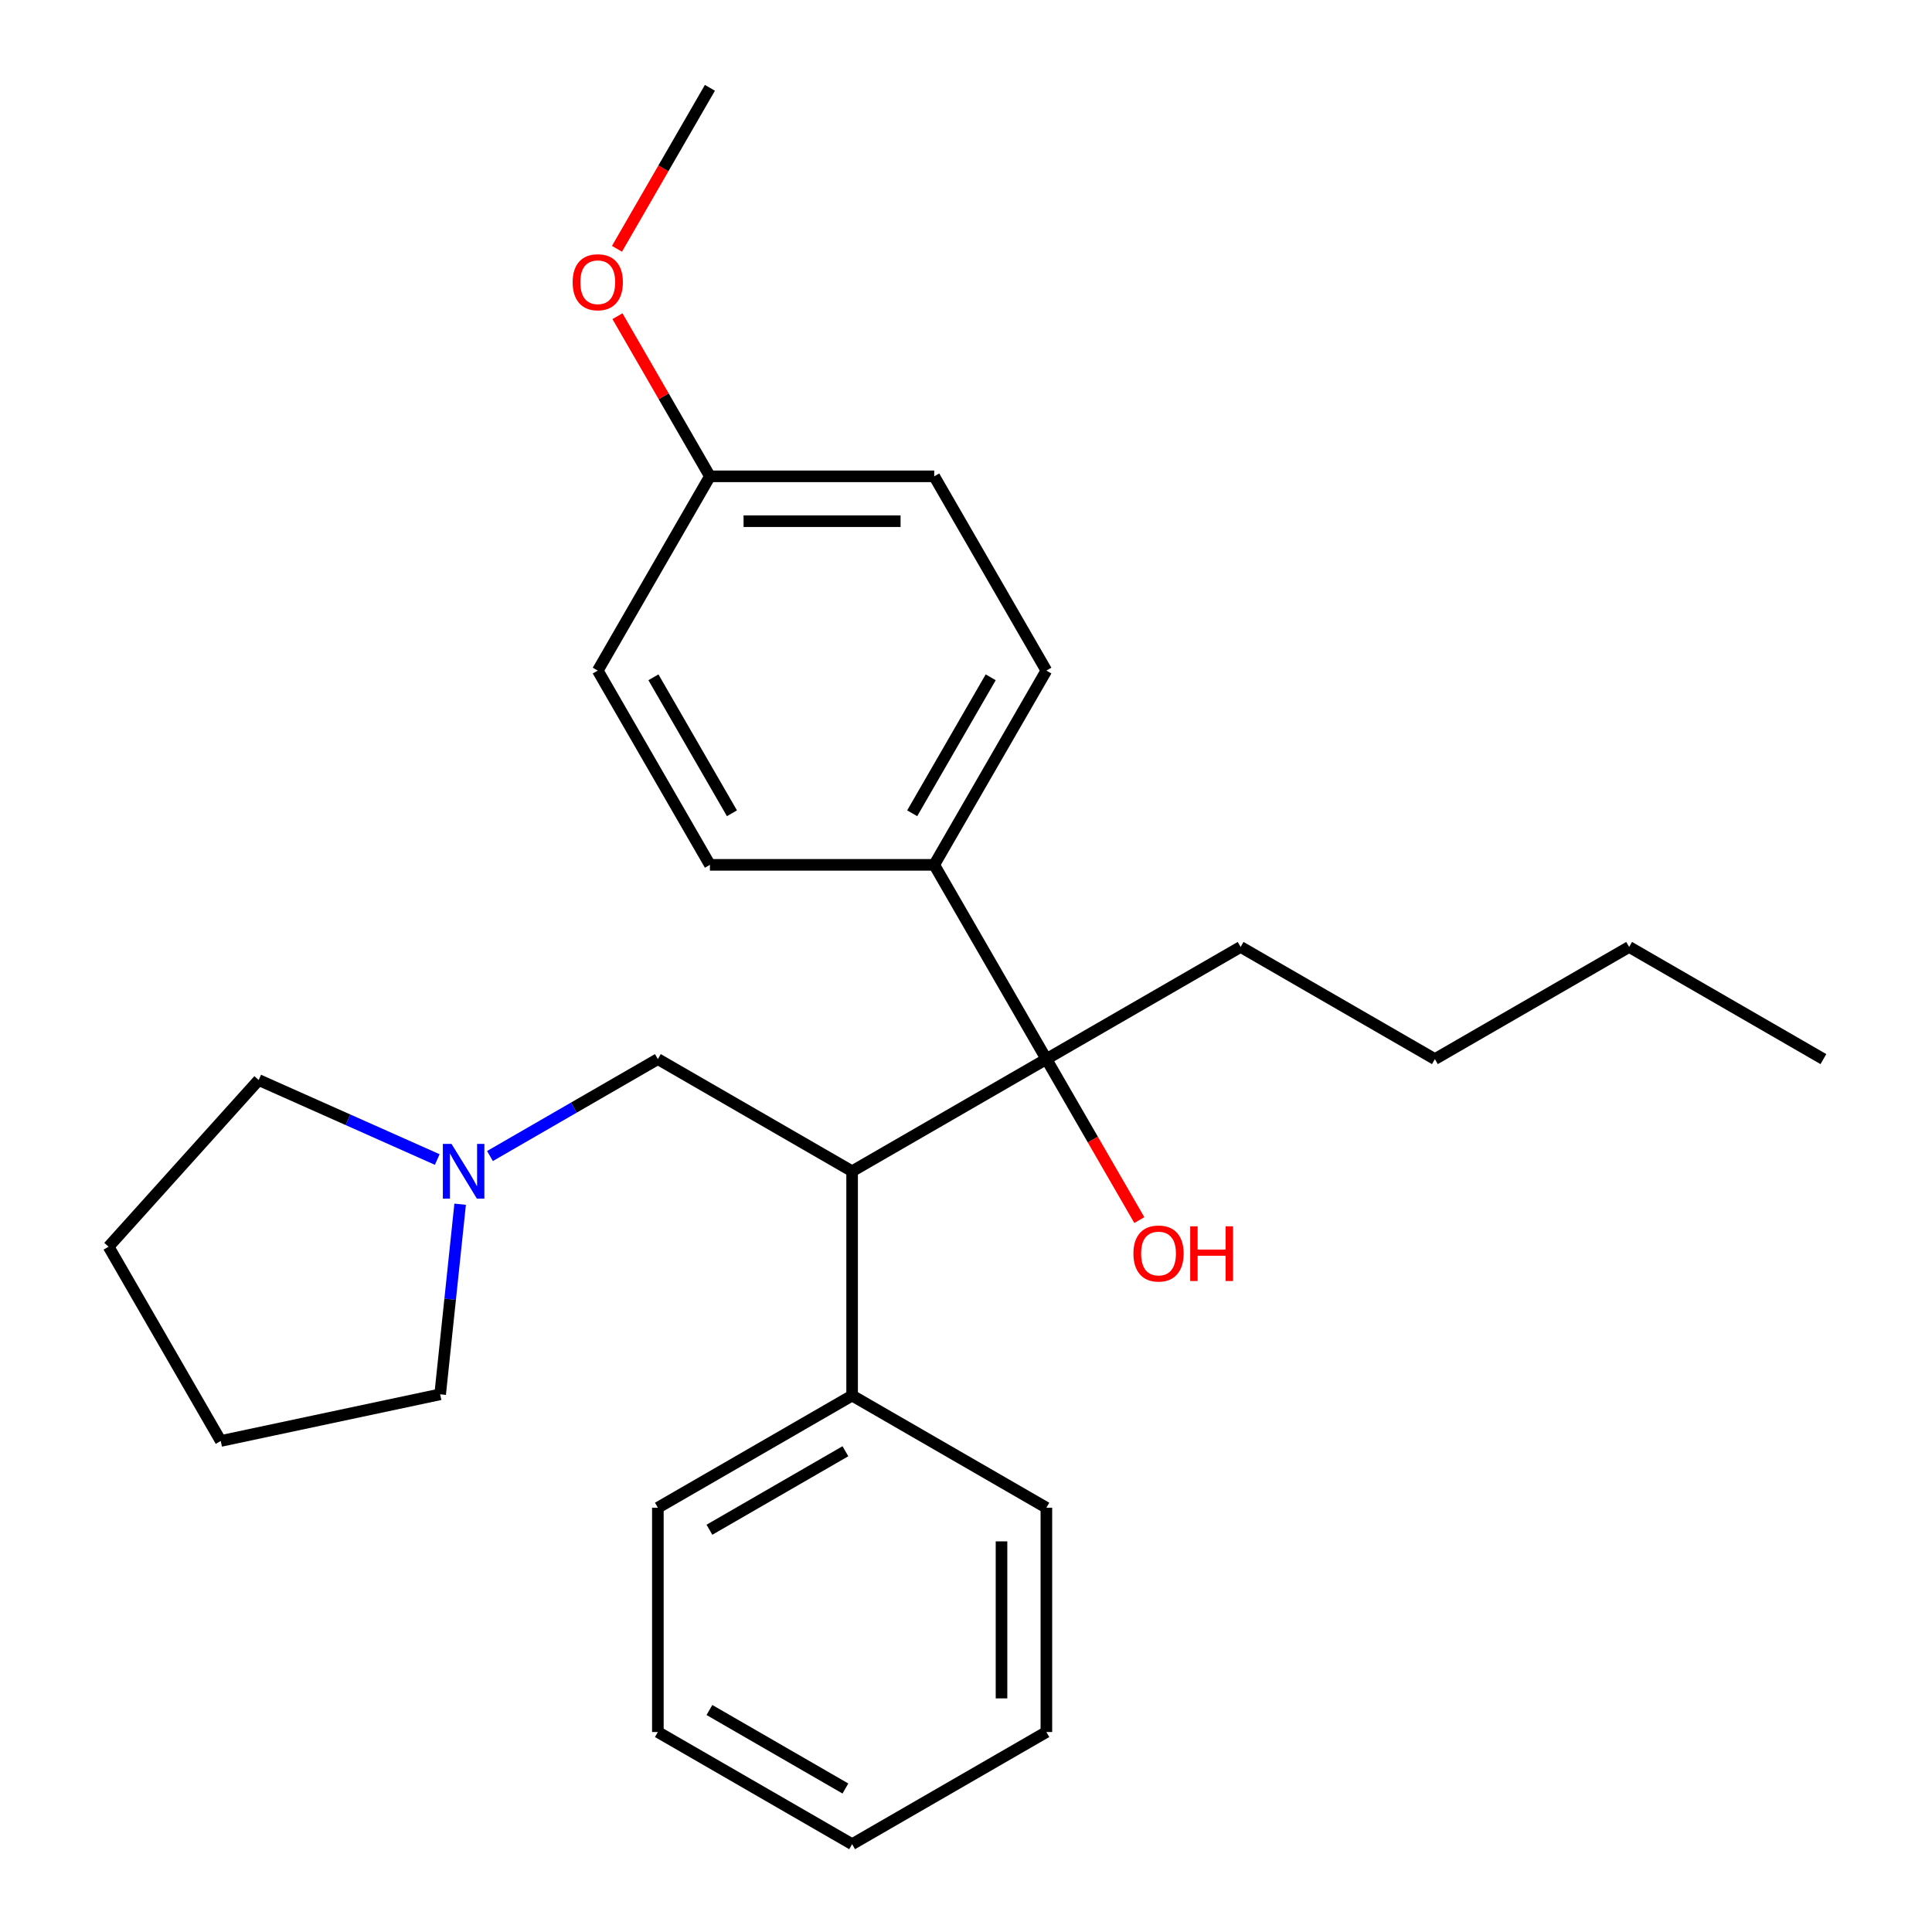 <?xml version='1.0' encoding='iso-8859-1'?>
<svg version='1.1' baseProfile='full'
              xmlns='http://www.w3.org/2000/svg'
                      xmlns:rdkit='http://www.rdkit.org/xml'
                      xmlns:xlink='http://www.w3.org/1999/xlink'
                  xml:space='preserve'
width='1000px' height='1000px' viewBox='0 0 1000 1000'>
<!-- END OF HEADER -->
<rect style='opacity:1.0;fill:#FFFFFF;stroke:none' width='1000' height='1000' x='0' y='0'> </rect>
<path class='bond-0' d='M 441.055,606.24 L 541.602,548.19' style='fill:none;fill-rule:evenodd;stroke:#000000;stroke-width:6px;stroke-linecap:butt;stroke-linejoin:miter;stroke-opacity:1' />
<path class='bond-2' d='M 441.055,606.24 L 340.508,548.19' style='fill:none;fill-rule:evenodd;stroke:#000000;stroke-width:6px;stroke-linecap:butt;stroke-linejoin:miter;stroke-opacity:1' />
<path class='bond-4' d='M 441.055,606.24 L 441.055,722.342' style='fill:none;fill-rule:evenodd;stroke:#000000;stroke-width:6px;stroke-linecap:butt;stroke-linejoin:miter;stroke-opacity:1' />
<path class='bond-3' d='M 541.602,548.19 L 483.551,447.643' style='fill:none;fill-rule:evenodd;stroke:#000000;stroke-width:6px;stroke-linecap:butt;stroke-linejoin:miter;stroke-opacity:1' />
<path class='bond-7' d='M 541.602,548.19 L 565.656,589.852' style='fill:none;fill-rule:evenodd;stroke:#000000;stroke-width:6px;stroke-linecap:butt;stroke-linejoin:miter;stroke-opacity:1' />
<path class='bond-7' d='M 565.656,589.852 L 589.71,631.514' style='fill:none;fill-rule:evenodd;stroke:#FF0000;stroke-width:6px;stroke-linecap:butt;stroke-linejoin:miter;stroke-opacity:1' />
<path class='bond-11' d='M 541.602,548.19 L 642.149,490.139' style='fill:none;fill-rule:evenodd;stroke:#000000;stroke-width:6px;stroke-linecap:butt;stroke-linejoin:miter;stroke-opacity:1' />
<path class='bond-1' d='M 253.604,598.364 L 297.056,573.277' style='fill:none;fill-rule:evenodd;stroke:#0000FF;stroke-width:6px;stroke-linecap:butt;stroke-linejoin:miter;stroke-opacity:1' />
<path class='bond-1' d='M 297.056,573.277 L 340.508,548.19' style='fill:none;fill-rule:evenodd;stroke:#000000;stroke-width:6px;stroke-linecap:butt;stroke-linejoin:miter;stroke-opacity:1' />
<path class='bond-13' d='M 238.168,623.303 L 232.997,672.505' style='fill:none;fill-rule:evenodd;stroke:#0000FF;stroke-width:6px;stroke-linecap:butt;stroke-linejoin:miter;stroke-opacity:1' />
<path class='bond-13' d='M 232.997,672.505 L 227.825,721.706' style='fill:none;fill-rule:evenodd;stroke:#000000;stroke-width:6px;stroke-linecap:butt;stroke-linejoin:miter;stroke-opacity:1' />
<path class='bond-14' d='M 226.319,600.166 L 180.108,579.592' style='fill:none;fill-rule:evenodd;stroke:#0000FF;stroke-width:6px;stroke-linecap:butt;stroke-linejoin:miter;stroke-opacity:1' />
<path class='bond-14' d='M 180.108,579.592 L 133.897,559.018' style='fill:none;fill-rule:evenodd;stroke:#000000;stroke-width:6px;stroke-linecap:butt;stroke-linejoin:miter;stroke-opacity:1' />
<path class='bond-5' d='M 483.551,447.643 L 541.602,347.096' style='fill:none;fill-rule:evenodd;stroke:#000000;stroke-width:6px;stroke-linecap:butt;stroke-linejoin:miter;stroke-opacity:1' />
<path class='bond-5' d='M 472.15,420.95 L 512.785,350.567' style='fill:none;fill-rule:evenodd;stroke:#000000;stroke-width:6px;stroke-linecap:butt;stroke-linejoin:miter;stroke-opacity:1' />
<path class='bond-6' d='M 483.551,447.643 L 367.45,447.643' style='fill:none;fill-rule:evenodd;stroke:#000000;stroke-width:6px;stroke-linecap:butt;stroke-linejoin:miter;stroke-opacity:1' />
<path class='bond-15' d='M 441.055,722.342 L 340.508,780.393' style='fill:none;fill-rule:evenodd;stroke:#000000;stroke-width:6px;stroke-linecap:butt;stroke-linejoin:miter;stroke-opacity:1' />
<path class='bond-15' d='M 437.583,751.159 L 367.2,791.795' style='fill:none;fill-rule:evenodd;stroke:#000000;stroke-width:6px;stroke-linecap:butt;stroke-linejoin:miter;stroke-opacity:1' />
<path class='bond-16' d='M 441.055,722.342 L 541.602,780.393' style='fill:none;fill-rule:evenodd;stroke:#000000;stroke-width:6px;stroke-linecap:butt;stroke-linejoin:miter;stroke-opacity:1' />
<path class='bond-10' d='M 541.602,347.096 L 483.551,246.549' style='fill:none;fill-rule:evenodd;stroke:#000000;stroke-width:6px;stroke-linecap:butt;stroke-linejoin:miter;stroke-opacity:1' />
<path class='bond-9' d='M 367.45,447.643 L 309.399,347.096' style='fill:none;fill-rule:evenodd;stroke:#000000;stroke-width:6px;stroke-linecap:butt;stroke-linejoin:miter;stroke-opacity:1' />
<path class='bond-9' d='M 378.851,420.95 L 338.216,350.567' style='fill:none;fill-rule:evenodd;stroke:#000000;stroke-width:6px;stroke-linecap:butt;stroke-linejoin:miter;stroke-opacity:1' />
<path class='bond-8' d='M 367.45,246.549 L 309.399,347.096' style='fill:none;fill-rule:evenodd;stroke:#000000;stroke-width:6px;stroke-linecap:butt;stroke-linejoin:miter;stroke-opacity:1' />
<path class='bond-12' d='M 367.45,246.549 L 343.523,205.106' style='fill:none;fill-rule:evenodd;stroke:#000000;stroke-width:6px;stroke-linecap:butt;stroke-linejoin:miter;stroke-opacity:1' />
<path class='bond-12' d='M 343.523,205.106 L 319.596,163.664' style='fill:none;fill-rule:evenodd;stroke:#FF0000;stroke-width:6px;stroke-linecap:butt;stroke-linejoin:miter;stroke-opacity:1' />
<path class='bond-28' d='M 367.45,246.549 L 483.551,246.549' style='fill:none;fill-rule:evenodd;stroke:#000000;stroke-width:6px;stroke-linecap:butt;stroke-linejoin:miter;stroke-opacity:1' />
<path class='bond-28' d='M 384.865,269.769 L 466.136,269.769' style='fill:none;fill-rule:evenodd;stroke:#000000;stroke-width:6px;stroke-linecap:butt;stroke-linejoin:miter;stroke-opacity:1' />
<path class='bond-18' d='M 642.149,490.139 L 742.696,548.19' style='fill:none;fill-rule:evenodd;stroke:#000000;stroke-width:6px;stroke-linecap:butt;stroke-linejoin:miter;stroke-opacity:1' />
<path class='bond-17' d='M 319.342,128.779 L 343.396,87.117' style='fill:none;fill-rule:evenodd;stroke:#FF0000;stroke-width:6px;stroke-linecap:butt;stroke-linejoin:miter;stroke-opacity:1' />
<path class='bond-17' d='M 343.396,87.117 L 367.45,45.455' style='fill:none;fill-rule:evenodd;stroke:#000000;stroke-width:6px;stroke-linecap:butt;stroke-linejoin:miter;stroke-opacity:1' />
<path class='bond-20' d='M 227.825,721.706 L 114.261,745.845' style='fill:none;fill-rule:evenodd;stroke:#000000;stroke-width:6px;stroke-linecap:butt;stroke-linejoin:miter;stroke-opacity:1' />
<path class='bond-21' d='M 133.897,559.018 L 56.21,645.298' style='fill:none;fill-rule:evenodd;stroke:#000000;stroke-width:6px;stroke-linecap:butt;stroke-linejoin:miter;stroke-opacity:1' />
<path class='bond-24' d='M 340.508,780.393 L 340.508,896.495' style='fill:none;fill-rule:evenodd;stroke:#000000;stroke-width:6px;stroke-linecap:butt;stroke-linejoin:miter;stroke-opacity:1' />
<path class='bond-23' d='M 541.602,780.393 L 541.602,896.495' style='fill:none;fill-rule:evenodd;stroke:#000000;stroke-width:6px;stroke-linecap:butt;stroke-linejoin:miter;stroke-opacity:1' />
<path class='bond-23' d='M 518.382,797.808 L 518.382,879.079' style='fill:none;fill-rule:evenodd;stroke:#000000;stroke-width:6px;stroke-linecap:butt;stroke-linejoin:miter;stroke-opacity:1' />
<path class='bond-19' d='M 742.696,548.19 L 843.243,490.139' style='fill:none;fill-rule:evenodd;stroke:#000000;stroke-width:6px;stroke-linecap:butt;stroke-linejoin:miter;stroke-opacity:1' />
<path class='bond-22' d='M 843.243,490.139 L 943.79,548.19' style='fill:none;fill-rule:evenodd;stroke:#000000;stroke-width:6px;stroke-linecap:butt;stroke-linejoin:miter;stroke-opacity:1' />
<path class='bond-27' d='M 114.261,745.845 L 56.21,645.298' style='fill:none;fill-rule:evenodd;stroke:#000000;stroke-width:6px;stroke-linecap:butt;stroke-linejoin:miter;stroke-opacity:1' />
<path class='bond-25' d='M 541.602,896.495 L 441.055,954.545' style='fill:none;fill-rule:evenodd;stroke:#000000;stroke-width:6px;stroke-linecap:butt;stroke-linejoin:miter;stroke-opacity:1' />
<path class='bond-26' d='M 340.508,896.495 L 441.055,954.545' style='fill:none;fill-rule:evenodd;stroke:#000000;stroke-width:6px;stroke-linecap:butt;stroke-linejoin:miter;stroke-opacity:1' />
<path class='bond-26' d='M 367.2,885.093 L 437.583,925.728' style='fill:none;fill-rule:evenodd;stroke:#000000;stroke-width:6px;stroke-linecap:butt;stroke-linejoin:miter;stroke-opacity:1' />
<path  class='atom-2' d='M 233.701 592.08
L 242.981 607.08
Q 243.901 608.56, 245.381 611.24
Q 246.861 613.92, 246.941 614.08
L 246.941 592.08
L 250.701 592.08
L 250.701 620.4
L 246.821 620.4
L 236.861 604
Q 235.701 602.08, 234.461 599.88
Q 233.261 597.68, 232.901 597
L 232.901 620.4
L 229.221 620.4
L 229.221 592.08
L 233.701 592.08
' fill='#0000FF'/>
<path  class='atom-8' d='M 586.653 648.817
Q 586.653 642.017, 590.013 638.217
Q 593.373 634.417, 599.653 634.417
Q 605.933 634.417, 609.293 638.217
Q 612.653 642.017, 612.653 648.817
Q 612.653 655.697, 609.253 659.617
Q 605.853 663.497, 599.653 663.497
Q 593.413 663.497, 590.013 659.617
Q 586.653 655.737, 586.653 648.817
M 599.653 660.297
Q 603.973 660.297, 606.293 657.417
Q 608.653 654.497, 608.653 648.817
Q 608.653 643.257, 606.293 640.457
Q 603.973 637.617, 599.653 637.617
Q 595.333 637.617, 592.973 640.417
Q 590.653 643.217, 590.653 648.817
Q 590.653 654.537, 592.973 657.417
Q 595.333 660.297, 599.653 660.297
' fill='#FF0000'/>
<path  class='atom-8' d='M 616.053 634.737
L 619.893 634.737
L 619.893 646.777
L 634.373 646.777
L 634.373 634.737
L 638.213 634.737
L 638.213 663.057
L 634.373 663.057
L 634.373 649.977
L 619.893 649.977
L 619.893 663.057
L 616.053 663.057
L 616.053 634.737
' fill='#FF0000'/>
<path  class='atom-13' d='M 296.399 146.082
Q 296.399 139.282, 299.759 135.482
Q 303.119 131.682, 309.399 131.682
Q 315.679 131.682, 319.039 135.482
Q 322.399 139.282, 322.399 146.082
Q 322.399 152.962, 318.999 156.882
Q 315.599 160.762, 309.399 160.762
Q 303.159 160.762, 299.759 156.882
Q 296.399 153.002, 296.399 146.082
M 309.399 157.562
Q 313.719 157.562, 316.039 154.682
Q 318.399 151.762, 318.399 146.082
Q 318.399 140.522, 316.039 137.722
Q 313.719 134.882, 309.399 134.882
Q 305.079 134.882, 302.719 137.682
Q 300.399 140.482, 300.399 146.082
Q 300.399 151.802, 302.719 154.682
Q 305.079 157.562, 309.399 157.562
' fill='#FF0000'/>
</svg>
